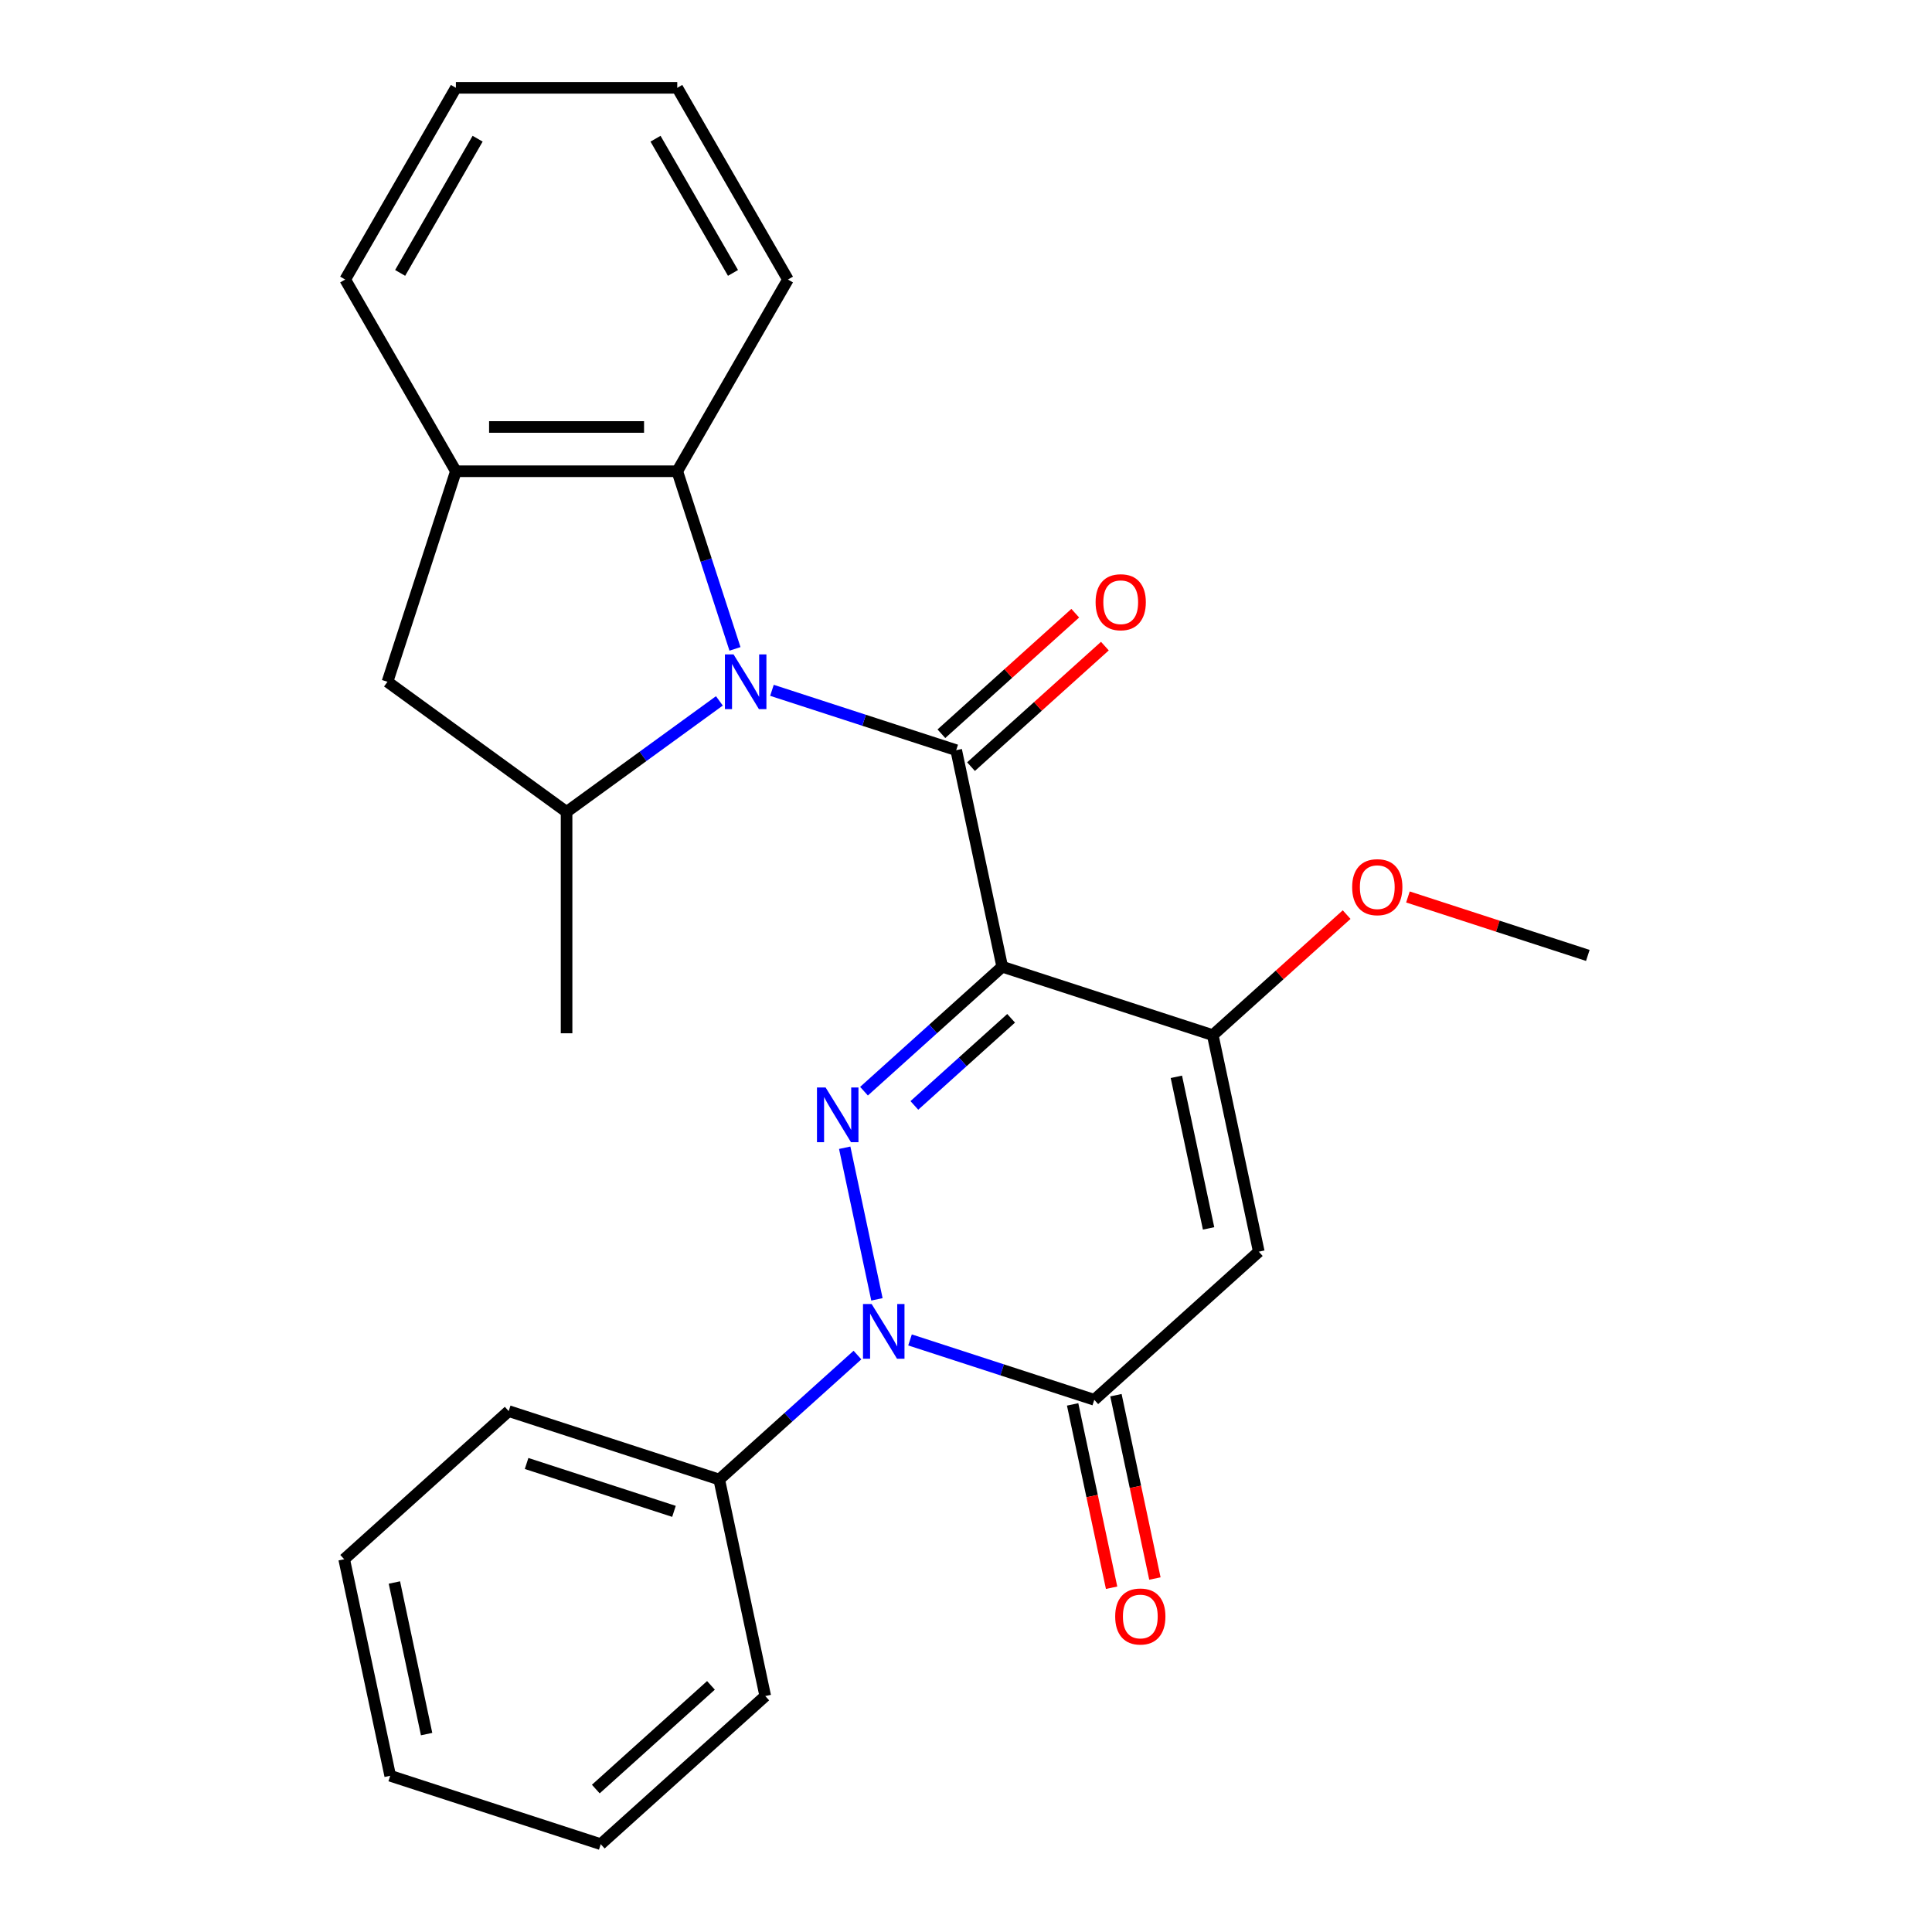 <?xml version='1.0' encoding='iso-8859-1'?>
<svg version='1.1' baseProfile='full'
              xmlns='http://www.w3.org/2000/svg'
                      xmlns:rdkit='http://www.rdkit.org/xml'
                      xmlns:xlink='http://www.w3.org/1999/xlink'
                  xml:space='preserve'
width='1000px' height='1000px' viewBox='0 0 1000 1000'>
<!-- END OF HEADER -->
<rect style='opacity:1.0;fill:#FFFFFF;stroke:none' width='1000' height='1000' x='0' y='0'> </rect>
<path class='bond-0' d='M 518.753,500.377 L 482.979,532.588' style='fill:none;fill-rule:evenodd;stroke:#000000;stroke-width:6px;stroke-linecap:butt;stroke-linejoin:miter;stroke-opacity:1' />
<path class='bond-0' d='M 482.979,532.588 L 447.206,564.798' style='fill:none;fill-rule:evenodd;stroke:#0000FF;stroke-width:6px;stroke-linecap:butt;stroke-linejoin:miter;stroke-opacity:1' />
<path class='bond-0' d='M 523.355,527.071 L 498.313,549.618' style='fill:none;fill-rule:evenodd;stroke:#000000;stroke-width:6px;stroke-linecap:butt;stroke-linejoin:miter;stroke-opacity:1' />
<path class='bond-0' d='M 498.313,549.618 L 473.272,572.165' style='fill:none;fill-rule:evenodd;stroke:#0000FF;stroke-width:6px;stroke-linecap:butt;stroke-linejoin:miter;stroke-opacity:1' />
<path class='bond-1' d='M 518.753,500.377 L 494.93,388.299' style='fill:none;fill-rule:evenodd;stroke:#000000;stroke-width:6px;stroke-linecap:butt;stroke-linejoin:miter;stroke-opacity:1' />
<path class='bond-6' d='M 518.753,500.377 L 627.727,535.785' style='fill:none;fill-rule:evenodd;stroke:#000000;stroke-width:6px;stroke-linecap:butt;stroke-linejoin:miter;stroke-opacity:1' />
<path class='bond-3' d='M 437.22,594.072 L 453.898,672.537' style='fill:none;fill-rule:evenodd;stroke:#0000FF;stroke-width:6px;stroke-linecap:butt;stroke-linejoin:miter;stroke-opacity:1' />
<path class='bond-2' d='M 494.93,388.299 L 447.245,372.805' style='fill:none;fill-rule:evenodd;stroke:#000000;stroke-width:6px;stroke-linecap:butt;stroke-linejoin:miter;stroke-opacity:1' />
<path class='bond-2' d='M 447.245,372.805 L 399.56,357.311' style='fill:none;fill-rule:evenodd;stroke:#0000FF;stroke-width:6px;stroke-linecap:butt;stroke-linejoin:miter;stroke-opacity:1' />
<path class='bond-11' d='M 502.597,396.814 L 537.24,365.621' style='fill:none;fill-rule:evenodd;stroke:#000000;stroke-width:6px;stroke-linecap:butt;stroke-linejoin:miter;stroke-opacity:1' />
<path class='bond-11' d='M 537.24,365.621 L 571.883,334.428' style='fill:none;fill-rule:evenodd;stroke:#FF0000;stroke-width:6px;stroke-linecap:butt;stroke-linejoin:miter;stroke-opacity:1' />
<path class='bond-11' d='M 487.263,379.784 L 521.906,348.591' style='fill:none;fill-rule:evenodd;stroke:#000000;stroke-width:6px;stroke-linecap:butt;stroke-linejoin:miter;stroke-opacity:1' />
<path class='bond-11' d='M 521.906,348.591 L 556.549,317.398' style='fill:none;fill-rule:evenodd;stroke:#FF0000;stroke-width:6px;stroke-linecap:butt;stroke-linejoin:miter;stroke-opacity:1' />
<path class='bond-7' d='M 372.351,362.775 L 332.804,391.508' style='fill:none;fill-rule:evenodd;stroke:#0000FF;stroke-width:6px;stroke-linecap:butt;stroke-linejoin:miter;stroke-opacity:1' />
<path class='bond-7' d='M 332.804,391.508 L 293.256,420.241' style='fill:none;fill-rule:evenodd;stroke:#000000;stroke-width:6px;stroke-linecap:butt;stroke-linejoin:miter;stroke-opacity:1' />
<path class='bond-8' d='M 380.424,335.866 L 365.486,289.892' style='fill:none;fill-rule:evenodd;stroke:#0000FF;stroke-width:6px;stroke-linecap:butt;stroke-linejoin:miter;stroke-opacity:1' />
<path class='bond-8' d='M 365.486,289.892 L 350.548,243.917' style='fill:none;fill-rule:evenodd;stroke:#000000;stroke-width:6px;stroke-linecap:butt;stroke-linejoin:miter;stroke-opacity:1' />
<path class='bond-12' d='M 443.82,701.376 L 408.047,733.586' style='fill:none;fill-rule:evenodd;stroke:#0000FF;stroke-width:6px;stroke-linecap:butt;stroke-linejoin:miter;stroke-opacity:1' />
<path class='bond-12' d='M 408.047,733.586 L 372.273,765.797' style='fill:none;fill-rule:evenodd;stroke:#000000;stroke-width:6px;stroke-linecap:butt;stroke-linejoin:miter;stroke-opacity:1' />
<path class='bond-26' d='M 471.029,693.546 L 518.714,709.04' style='fill:none;fill-rule:evenodd;stroke:#0000FF;stroke-width:6px;stroke-linecap:butt;stroke-linejoin:miter;stroke-opacity:1' />
<path class='bond-26' d='M 518.714,709.04 L 566.399,724.534' style='fill:none;fill-rule:evenodd;stroke:#000000;stroke-width:6px;stroke-linecap:butt;stroke-linejoin:miter;stroke-opacity:1' />
<path class='bond-4' d='M 566.399,724.534 L 651.55,647.863' style='fill:none;fill-rule:evenodd;stroke:#000000;stroke-width:6px;stroke-linecap:butt;stroke-linejoin:miter;stroke-opacity:1' />
<path class='bond-13' d='M 555.191,726.916 L 565.276,774.363' style='fill:none;fill-rule:evenodd;stroke:#000000;stroke-width:6px;stroke-linecap:butt;stroke-linejoin:miter;stroke-opacity:1' />
<path class='bond-13' d='M 565.276,774.363 L 575.361,821.81' style='fill:none;fill-rule:evenodd;stroke:#FF0000;stroke-width:6px;stroke-linecap:butt;stroke-linejoin:miter;stroke-opacity:1' />
<path class='bond-13' d='M 577.606,722.152 L 587.692,769.599' style='fill:none;fill-rule:evenodd;stroke:#000000;stroke-width:6px;stroke-linecap:butt;stroke-linejoin:miter;stroke-opacity:1' />
<path class='bond-13' d='M 587.692,769.599 L 597.777,817.045' style='fill:none;fill-rule:evenodd;stroke:#FF0000;stroke-width:6px;stroke-linecap:butt;stroke-linejoin:miter;stroke-opacity:1' />
<path class='bond-5' d='M 651.55,647.863 L 627.727,535.785' style='fill:none;fill-rule:evenodd;stroke:#000000;stroke-width:6px;stroke-linecap:butt;stroke-linejoin:miter;stroke-opacity:1' />
<path class='bond-5' d='M 625.561,635.816 L 608.885,557.361' style='fill:none;fill-rule:evenodd;stroke:#000000;stroke-width:6px;stroke-linecap:butt;stroke-linejoin:miter;stroke-opacity:1' />
<path class='bond-14' d='M 627.727,535.785 L 662.37,504.592' style='fill:none;fill-rule:evenodd;stroke:#000000;stroke-width:6px;stroke-linecap:butt;stroke-linejoin:miter;stroke-opacity:1' />
<path class='bond-14' d='M 662.37,504.592 L 697.013,473.399' style='fill:none;fill-rule:evenodd;stroke:#FF0000;stroke-width:6px;stroke-linecap:butt;stroke-linejoin:miter;stroke-opacity:1' />
<path class='bond-10' d='M 293.256,420.241 L 200.557,352.891' style='fill:none;fill-rule:evenodd;stroke:#000000;stroke-width:6px;stroke-linecap:butt;stroke-linejoin:miter;stroke-opacity:1' />
<path class='bond-15' d='M 293.256,420.241 L 293.256,534.823' style='fill:none;fill-rule:evenodd;stroke:#000000;stroke-width:6px;stroke-linecap:butt;stroke-linejoin:miter;stroke-opacity:1' />
<path class='bond-9' d='M 350.548,243.917 L 235.965,243.917' style='fill:none;fill-rule:evenodd;stroke:#000000;stroke-width:6px;stroke-linecap:butt;stroke-linejoin:miter;stroke-opacity:1' />
<path class='bond-9' d='M 333.36,221 L 253.153,221' style='fill:none;fill-rule:evenodd;stroke:#000000;stroke-width:6px;stroke-linecap:butt;stroke-linejoin:miter;stroke-opacity:1' />
<path class='bond-16' d='M 350.548,243.917 L 407.839,144.686' style='fill:none;fill-rule:evenodd;stroke:#000000;stroke-width:6px;stroke-linecap:butt;stroke-linejoin:miter;stroke-opacity:1' />
<path class='bond-17' d='M 235.965,243.917 L 178.674,144.686' style='fill:none;fill-rule:evenodd;stroke:#000000;stroke-width:6px;stroke-linecap:butt;stroke-linejoin:miter;stroke-opacity:1' />
<path class='bond-27' d='M 235.965,243.917 L 200.557,352.891' style='fill:none;fill-rule:evenodd;stroke:#000000;stroke-width:6px;stroke-linecap:butt;stroke-linejoin:miter;stroke-opacity:1' />
<path class='bond-18' d='M 372.273,765.797 L 263.299,730.389' style='fill:none;fill-rule:evenodd;stroke:#000000;stroke-width:6px;stroke-linecap:butt;stroke-linejoin:miter;stroke-opacity:1' />
<path class='bond-18' d='M 348.845,782.28 L 272.564,757.495' style='fill:none;fill-rule:evenodd;stroke:#000000;stroke-width:6px;stroke-linecap:butt;stroke-linejoin:miter;stroke-opacity:1' />
<path class='bond-19' d='M 372.273,765.797 L 396.096,877.875' style='fill:none;fill-rule:evenodd;stroke:#000000;stroke-width:6px;stroke-linecap:butt;stroke-linejoin:miter;stroke-opacity:1' />
<path class='bond-20' d='M 728.743,464.269 L 775.297,479.396' style='fill:none;fill-rule:evenodd;stroke:#FF0000;stroke-width:6px;stroke-linecap:butt;stroke-linejoin:miter;stroke-opacity:1' />
<path class='bond-20' d='M 775.297,479.396 L 821.852,494.522' style='fill:none;fill-rule:evenodd;stroke:#000000;stroke-width:6px;stroke-linecap:butt;stroke-linejoin:miter;stroke-opacity:1' />
<path class='bond-21' d='M 407.839,144.686 L 350.548,45.455' style='fill:none;fill-rule:evenodd;stroke:#000000;stroke-width:6px;stroke-linecap:butt;stroke-linejoin:miter;stroke-opacity:1' />
<path class='bond-21' d='M 379.399,141.259 L 339.295,71.797' style='fill:none;fill-rule:evenodd;stroke:#000000;stroke-width:6px;stroke-linecap:butt;stroke-linejoin:miter;stroke-opacity:1' />
<path class='bond-28' d='M 178.674,144.686 L 235.965,45.455' style='fill:none;fill-rule:evenodd;stroke:#000000;stroke-width:6px;stroke-linecap:butt;stroke-linejoin:miter;stroke-opacity:1' />
<path class='bond-28' d='M 207.114,141.259 L 247.218,71.797' style='fill:none;fill-rule:evenodd;stroke:#000000;stroke-width:6px;stroke-linecap:butt;stroke-linejoin:miter;stroke-opacity:1' />
<path class='bond-23' d='M 263.299,730.389 L 178.148,807.059' style='fill:none;fill-rule:evenodd;stroke:#000000;stroke-width:6px;stroke-linecap:butt;stroke-linejoin:miter;stroke-opacity:1' />
<path class='bond-24' d='M 396.096,877.875 L 310.945,954.545' style='fill:none;fill-rule:evenodd;stroke:#000000;stroke-width:6px;stroke-linecap:butt;stroke-linejoin:miter;stroke-opacity:1' />
<path class='bond-24' d='M 367.989,872.345 L 308.384,926.015' style='fill:none;fill-rule:evenodd;stroke:#000000;stroke-width:6px;stroke-linecap:butt;stroke-linejoin:miter;stroke-opacity:1' />
<path class='bond-22' d='M 350.548,45.455 L 235.965,45.455' style='fill:none;fill-rule:evenodd;stroke:#000000;stroke-width:6px;stroke-linecap:butt;stroke-linejoin:miter;stroke-opacity:1' />
<path class='bond-29' d='M 178.148,807.059 L 201.971,919.138' style='fill:none;fill-rule:evenodd;stroke:#000000;stroke-width:6px;stroke-linecap:butt;stroke-linejoin:miter;stroke-opacity:1' />
<path class='bond-29' d='M 204.137,819.106 L 220.813,897.561' style='fill:none;fill-rule:evenodd;stroke:#000000;stroke-width:6px;stroke-linecap:butt;stroke-linejoin:miter;stroke-opacity:1' />
<path class='bond-25' d='M 310.945,954.545 L 201.971,919.138' style='fill:none;fill-rule:evenodd;stroke:#000000;stroke-width:6px;stroke-linecap:butt;stroke-linejoin:miter;stroke-opacity:1' />
<path  class='atom-1' d='M 427.341 562.888
L 436.621 577.888
Q 437.541 579.368, 439.021 582.048
Q 440.501 584.728, 440.581 584.888
L 440.581 562.888
L 444.341 562.888
L 444.341 591.208
L 440.461 591.208
L 430.501 574.808
Q 429.341 572.888, 428.101 570.688
Q 426.901 568.488, 426.541 567.808
L 426.541 591.208
L 422.861 591.208
L 422.861 562.888
L 427.341 562.888
' fill='#0000FF'/>
<path  class='atom-3' d='M 379.695 338.731
L 388.975 353.731
Q 389.895 355.211, 391.375 357.891
Q 392.855 360.571, 392.935 360.731
L 392.935 338.731
L 396.695 338.731
L 396.695 367.051
L 392.815 367.051
L 382.855 350.651
Q 381.695 348.731, 380.455 346.531
Q 379.255 344.331, 378.895 343.651
L 378.895 367.051
L 375.215 367.051
L 375.215 338.731
L 379.695 338.731
' fill='#0000FF'/>
<path  class='atom-4' d='M 451.164 674.966
L 460.444 689.966
Q 461.364 691.446, 462.844 694.126
Q 464.324 696.806, 464.404 696.966
L 464.404 674.966
L 468.164 674.966
L 468.164 703.286
L 464.284 703.286
L 454.324 686.886
Q 453.164 684.966, 451.924 682.766
Q 450.724 680.566, 450.364 679.886
L 450.364 703.286
L 446.684 703.286
L 446.684 674.966
L 451.164 674.966
' fill='#0000FF'/>
<path  class='atom-12' d='M 567.081 311.708
Q 567.081 304.908, 570.441 301.108
Q 573.801 297.308, 580.081 297.308
Q 586.361 297.308, 589.721 301.108
Q 593.081 304.908, 593.081 311.708
Q 593.081 318.588, 589.681 322.508
Q 586.281 326.388, 580.081 326.388
Q 573.841 326.388, 570.441 322.508
Q 567.081 318.628, 567.081 311.708
M 580.081 323.188
Q 584.401 323.188, 586.721 320.308
Q 589.081 317.388, 589.081 311.708
Q 589.081 306.148, 586.721 303.348
Q 584.401 300.508, 580.081 300.508
Q 575.761 300.508, 573.401 303.308
Q 571.081 306.108, 571.081 311.708
Q 571.081 317.428, 573.401 320.308
Q 575.761 323.188, 580.081 323.188
' fill='#FF0000'/>
<path  class='atom-14' d='M 577.222 836.692
Q 577.222 829.892, 580.582 826.092
Q 583.942 822.292, 590.222 822.292
Q 596.502 822.292, 599.862 826.092
Q 603.222 829.892, 603.222 836.692
Q 603.222 843.572, 599.822 847.492
Q 596.422 851.372, 590.222 851.372
Q 583.982 851.372, 580.582 847.492
Q 577.222 843.612, 577.222 836.692
M 590.222 848.172
Q 594.542 848.172, 596.862 845.292
Q 599.222 842.372, 599.222 836.692
Q 599.222 831.132, 596.862 828.332
Q 594.542 825.492, 590.222 825.492
Q 585.902 825.492, 583.542 828.292
Q 581.222 831.092, 581.222 836.692
Q 581.222 842.412, 583.542 845.292
Q 585.902 848.172, 590.222 848.172
' fill='#FF0000'/>
<path  class='atom-15' d='M 699.878 459.195
Q 699.878 452.395, 703.238 448.595
Q 706.598 444.795, 712.878 444.795
Q 719.158 444.795, 722.518 448.595
Q 725.878 452.395, 725.878 459.195
Q 725.878 466.075, 722.478 469.995
Q 719.078 473.875, 712.878 473.875
Q 706.638 473.875, 703.238 469.995
Q 699.878 466.115, 699.878 459.195
M 712.878 470.675
Q 717.198 470.675, 719.518 467.795
Q 721.878 464.875, 721.878 459.195
Q 721.878 453.635, 719.518 450.835
Q 717.198 447.995, 712.878 447.995
Q 708.558 447.995, 706.198 450.795
Q 703.878 453.595, 703.878 459.195
Q 703.878 464.915, 706.198 467.795
Q 708.558 470.675, 712.878 470.675
' fill='#FF0000'/>
</svg>
